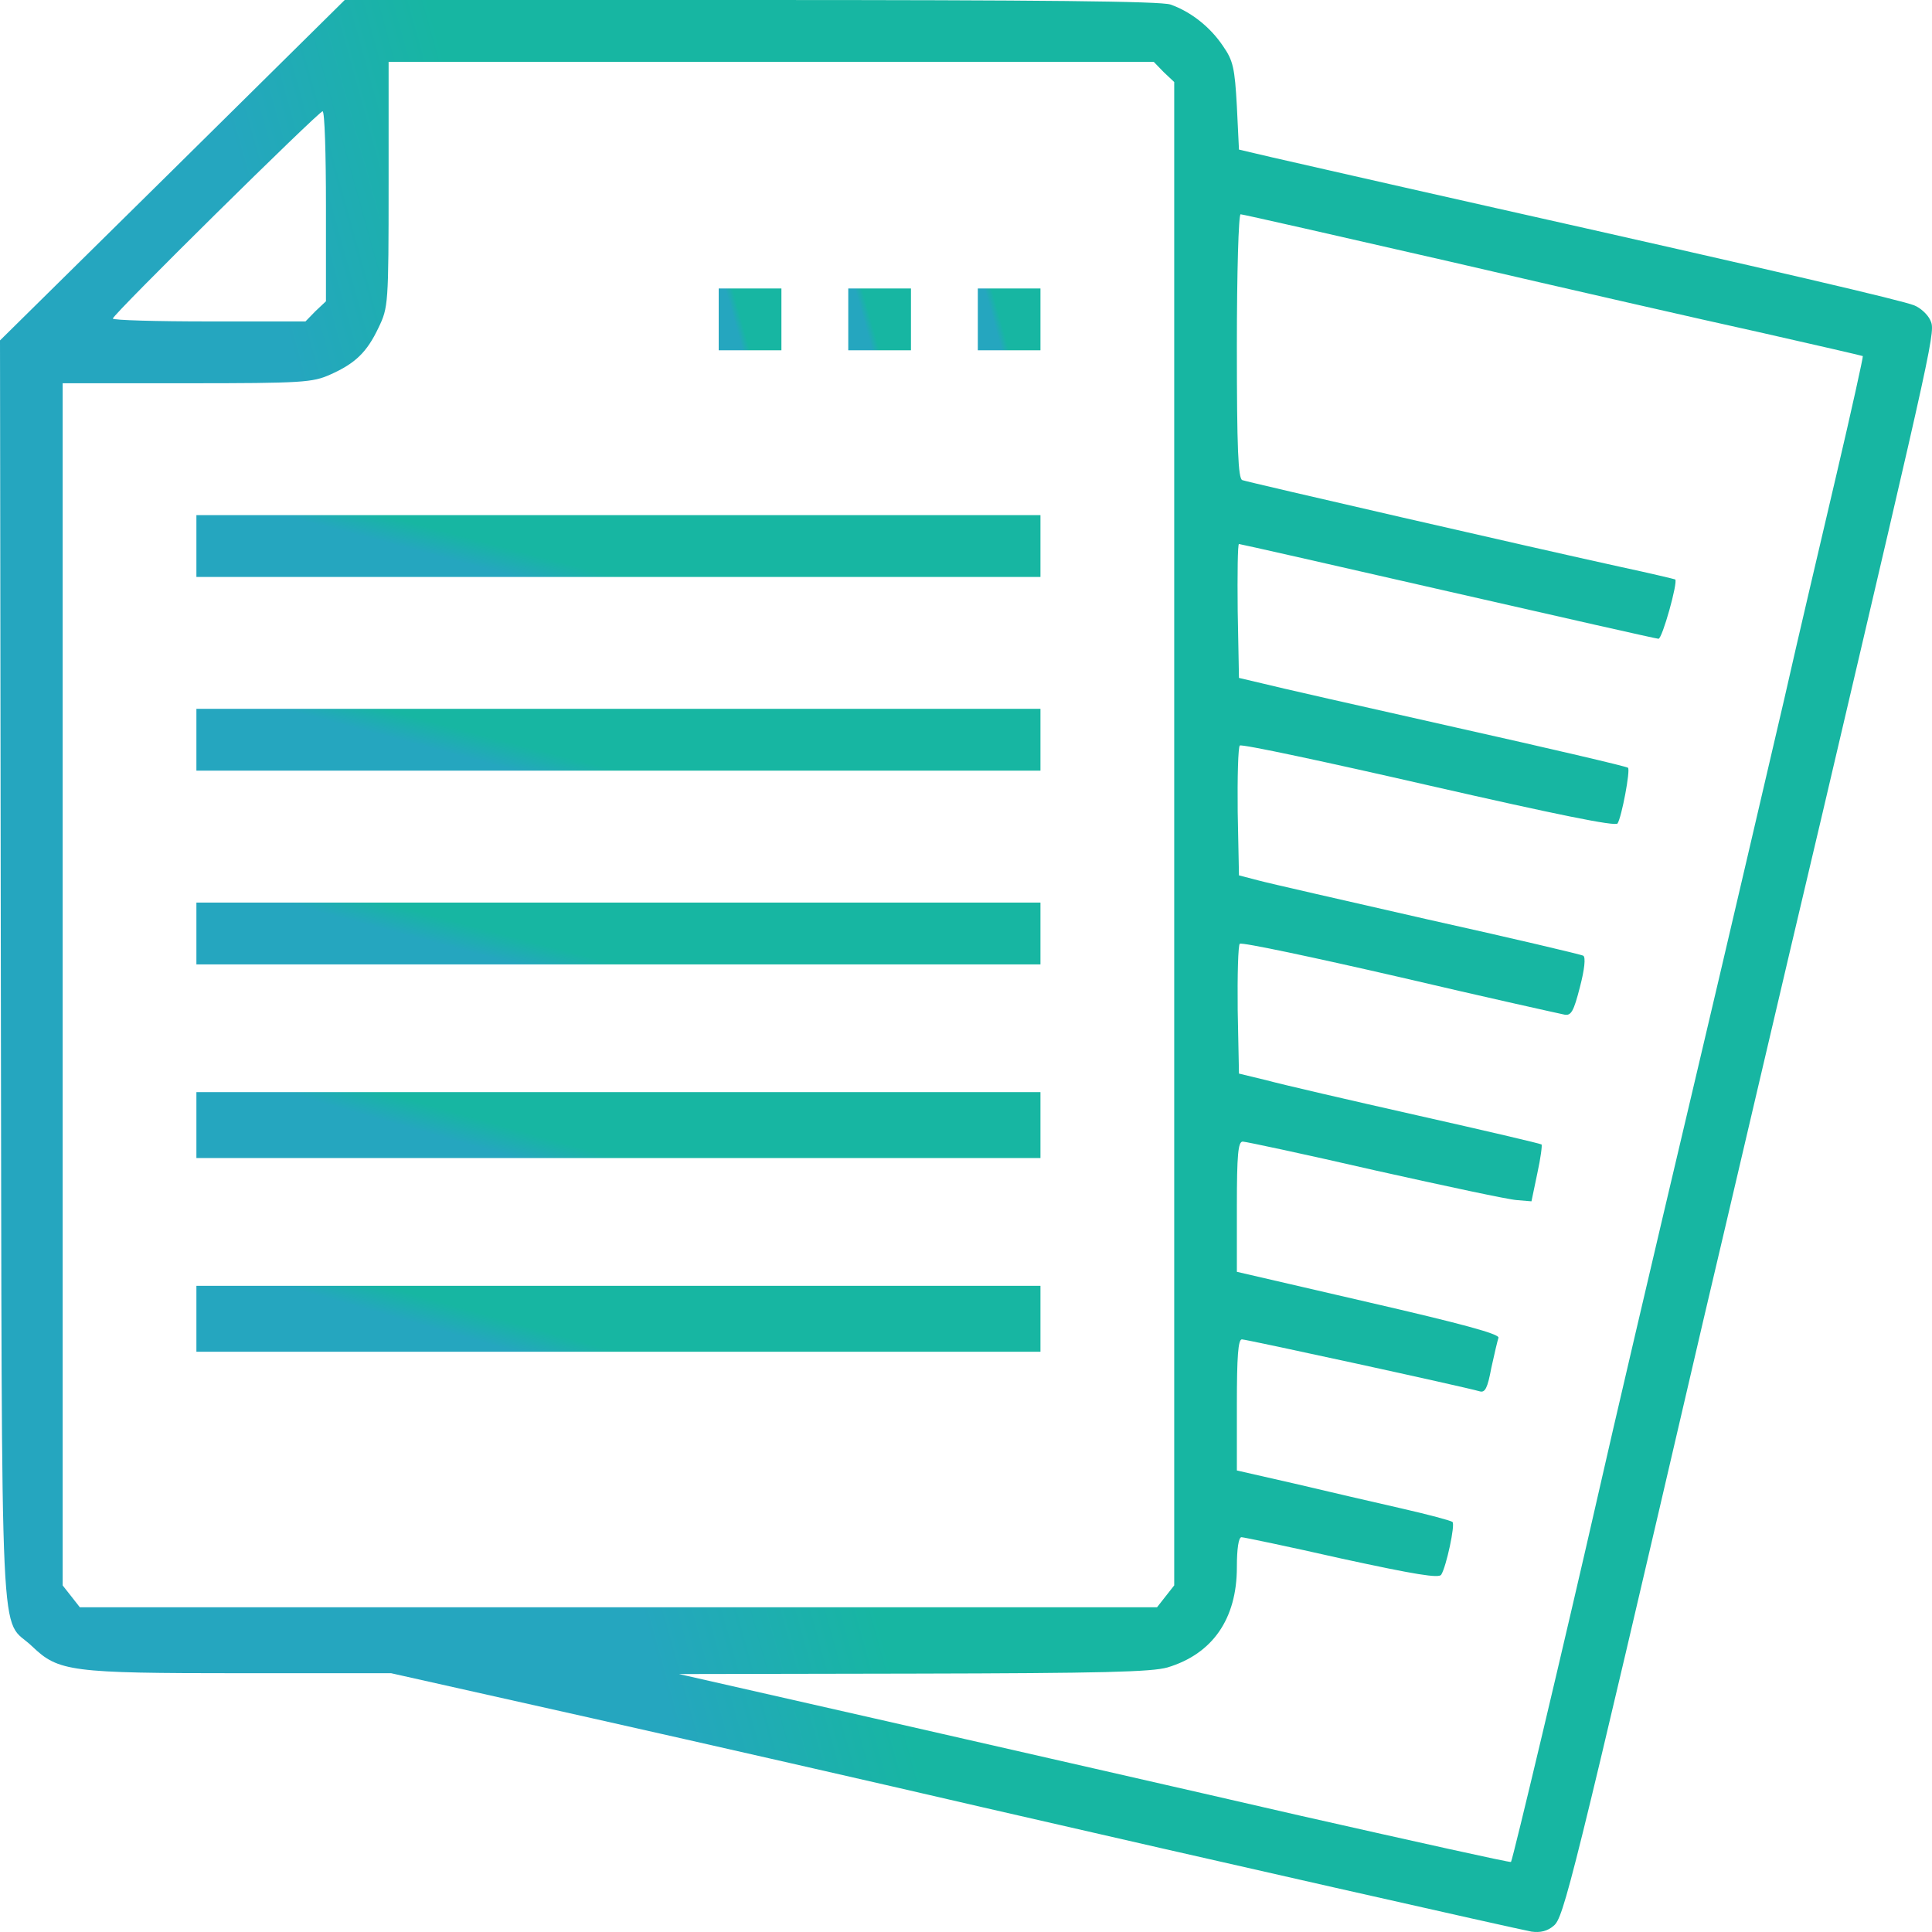 <svg width="35" height="35" viewBox="0 0 35 35" fill="none" xmlns="http://www.w3.org/2000/svg">
<path d="M3.126 3.083L0 6.167L0.015 17.62C0.038 30.439 -0.015 29.252 0.583 29.826C1.06 30.282 1.272 30.312 4.353 30.312H7.086L10.719 31.126C12.71 31.573 15.897 32.298 17.79 32.738C21.908 33.686 27.426 34.933 27.744 34.993C27.903 35.015 28.032 34.986 28.145 34.888C28.327 34.747 28.471 34.179 30.855 23.928C31.302 22.04 32.264 17.903 33.013 14.745C35.087 5.898 35.064 6.01 34.966 5.794C34.92 5.697 34.792 5.577 34.678 5.532C34.459 5.443 32.226 4.92 27.101 3.77C25.208 3.345 23.384 2.927 23.051 2.852L22.445 2.71L22.407 1.926C22.369 1.232 22.339 1.097 22.157 0.836C21.923 0.485 21.567 0.209 21.204 0.082C21.022 0.022 18.887 9.48941e-07 13.596 9.48941e-07H6.245L3.126 3.083ZM21.082 1.307L21.272 1.486V15.104V28.721L21.113 28.923L20.961 29.117H11.204H1.446L1.294 28.923L1.135 28.721V17.836V6.943H3.391C5.488 6.943 5.662 6.928 5.98 6.787C6.435 6.585 6.646 6.383 6.858 5.935C7.033 5.57 7.04 5.517 7.04 3.337V1.12H13.967H20.901L21.082 1.307ZM5.905 3.733V5.458L5.715 5.637L5.534 5.823H3.785C2.831 5.823 2.044 5.801 2.044 5.771C2.044 5.697 5.776 2.016 5.844 2.016C5.882 2.016 5.905 2.792 5.905 3.733ZM26.276 4.741C28.335 5.219 30.848 5.794 31.87 6.018C32.892 6.249 33.732 6.443 33.747 6.451C33.755 6.466 33.543 7.429 33.27 8.593C32.998 9.758 32.566 11.587 32.324 12.662C32.074 13.73 31.317 16.992 30.628 19.904C29.939 22.816 29.19 26.019 28.963 27.027C28.327 29.819 27.404 33.694 27.373 33.731C27.358 33.746 25.647 33.365 23.566 32.895C21.491 32.417 18.108 31.648 16.049 31.178L12.301 30.327L16.548 30.319C19.977 30.312 20.863 30.289 21.151 30.207C21.968 29.961 22.407 29.326 22.407 28.393C22.407 28.057 22.438 27.848 22.491 27.848C22.528 27.848 23.354 28.02 24.307 28.236C25.647 28.527 26.071 28.595 26.109 28.527C26.2 28.386 26.366 27.617 26.313 27.572C26.291 27.549 25.874 27.437 25.382 27.325C24.89 27.213 24.02 27.012 23.452 26.877L22.407 26.639V25.451C22.407 24.57 22.43 24.264 22.498 24.264C22.581 24.264 26.525 25.123 26.805 25.205C26.904 25.235 26.949 25.145 27.017 24.779C27.07 24.533 27.131 24.279 27.146 24.235C27.169 24.167 26.48 23.981 24.792 23.592L22.407 23.04V21.86C22.407 20.912 22.43 20.681 22.513 20.681C22.566 20.681 23.649 20.912 24.913 21.203C26.185 21.487 27.335 21.733 27.479 21.741L27.744 21.763L27.85 21.256C27.911 20.979 27.941 20.74 27.926 20.733C27.911 20.718 26.889 20.479 25.662 20.203C24.436 19.927 23.21 19.643 22.937 19.568L22.445 19.449L22.422 18.299C22.415 17.665 22.43 17.119 22.46 17.097C22.498 17.067 23.8 17.343 25.36 17.702C26.919 18.068 28.267 18.366 28.342 18.381C28.463 18.404 28.509 18.322 28.622 17.881C28.706 17.56 28.728 17.343 28.683 17.314C28.645 17.291 27.373 16.992 25.867 16.657C24.36 16.313 22.975 15.999 22.786 15.947L22.445 15.858L22.422 14.708C22.415 14.081 22.43 13.536 22.46 13.506C22.498 13.476 24.035 13.805 25.89 14.23C28.183 14.753 29.273 14.977 29.304 14.917C29.379 14.797 29.538 13.954 29.493 13.909C29.478 13.887 28.07 13.558 26.366 13.177C24.671 12.797 23.089 12.438 22.861 12.379L22.445 12.281L22.422 11.065C22.415 10.4 22.422 9.855 22.445 9.855C22.468 9.855 24.179 10.243 26.238 10.714C28.297 11.184 30.008 11.572 30.045 11.572C30.114 11.572 30.401 10.542 30.348 10.497C30.333 10.49 29.894 10.385 29.372 10.273C27.805 9.93 22.604 8.735 22.506 8.698C22.43 8.675 22.407 8.115 22.407 6.271C22.407 4.928 22.438 3.882 22.475 3.882C22.513 3.882 24.224 4.271 26.276 4.741Z" fill="url(#paint0_linear_440_261)"/>
<path d="M13.02 5.786V6.346H13.588H14.156V5.786V5.226H13.588H13.02V5.786Z" fill="url(#paint1_linear_440_261)"/>
<path d="M15.367 5.786V6.346H15.935H16.503V5.786V5.226H15.935H15.367V5.786Z" fill="url(#paint2_linear_440_261)"/>
<path d="M17.714 5.786V6.346H18.282H18.849V5.786V5.226H18.282H17.714V5.786Z" fill="url(#paint3_linear_440_261)"/>
<path d="M3.558 9.892V10.452H11.204H18.849V9.892V9.332H11.204H3.558V9.892Z" fill="url(#paint4_linear_440_261)"/>
<path d="M3.558 13.402V13.961H11.204H18.849V13.402V12.841H11.204H3.558V13.402Z" fill="url(#paint5_linear_440_261)"/>
<path d="M3.558 16.91V17.471H11.204H18.849V16.91V16.351H11.204H3.558V16.91Z" fill="url(#paint6_linear_440_261)"/>
<path d="M3.558 20.382V20.979H11.204H18.849V20.382V19.785H11.204H3.558V20.382Z" fill="url(#paint7_linear_440_261)"/>
<path d="M3.558 23.891V24.488H11.204H18.849V23.891V23.294H11.204H3.558V23.891Z" fill="url(#paint8_linear_440_261)"/>
<defs>
<linearGradient id="paint0_linear_440_261" x1="17.5" y1="35" x2="13.521" y2="36.105" gradientUnits="userSpaceOnUse">
<stop stop-color="#17B6A2"/>
<stop offset="1" stop-color="#25A6BF"/>
</linearGradient>
<linearGradient id="paint1_linear_440_261" x1="13.588" y1="6.346" x2="13.459" y2="6.382" gradientUnits="userSpaceOnUse">
<stop stop-color="#17B6A2"/>
<stop offset="1" stop-color="#25A6BF"/>
</linearGradient>
<linearGradient id="paint2_linear_440_261" x1="15.935" y1="6.346" x2="15.806" y2="6.382" gradientUnits="userSpaceOnUse">
<stop stop-color="#17B6A2"/>
<stop offset="1" stop-color="#25A6BF"/>
</linearGradient>
<linearGradient id="paint3_linear_440_261" x1="18.282" y1="6.346" x2="18.153" y2="6.382" gradientUnits="userSpaceOnUse">
<stop stop-color="#17B6A2"/>
<stop offset="1" stop-color="#25A6BF"/>
</linearGradient>
<linearGradient id="paint4_linear_440_261" x1="11.204" y1="10.452" x2="11.082" y2="10.914" gradientUnits="userSpaceOnUse">
<stop stop-color="#17B6A2"/>
<stop offset="1" stop-color="#25A6BF"/>
</linearGradient>
<linearGradient id="paint5_linear_440_261" x1="11.204" y1="13.961" x2="11.082" y2="14.423" gradientUnits="userSpaceOnUse">
<stop stop-color="#17B6A2"/>
<stop offset="1" stop-color="#25A6BF"/>
</linearGradient>
<linearGradient id="paint6_linear_440_261" x1="11.204" y1="17.471" x2="11.082" y2="17.932" gradientUnits="userSpaceOnUse">
<stop stop-color="#17B6A2"/>
<stop offset="1" stop-color="#25A6BF"/>
</linearGradient>
<linearGradient id="paint7_linear_440_261" x1="11.204" y1="20.979" x2="11.066" y2="21.468" gradientUnits="userSpaceOnUse">
<stop stop-color="#17B6A2"/>
<stop offset="1" stop-color="#25A6BF"/>
</linearGradient>
<linearGradient id="paint8_linear_440_261" x1="11.204" y1="24.488" x2="11.066" y2="24.977" gradientUnits="userSpaceOnUse">
<stop stop-color="#17B6A2"/>
<stop offset="1" stop-color="#25A6BF"/>
</linearGradient>
</defs>
</svg>
